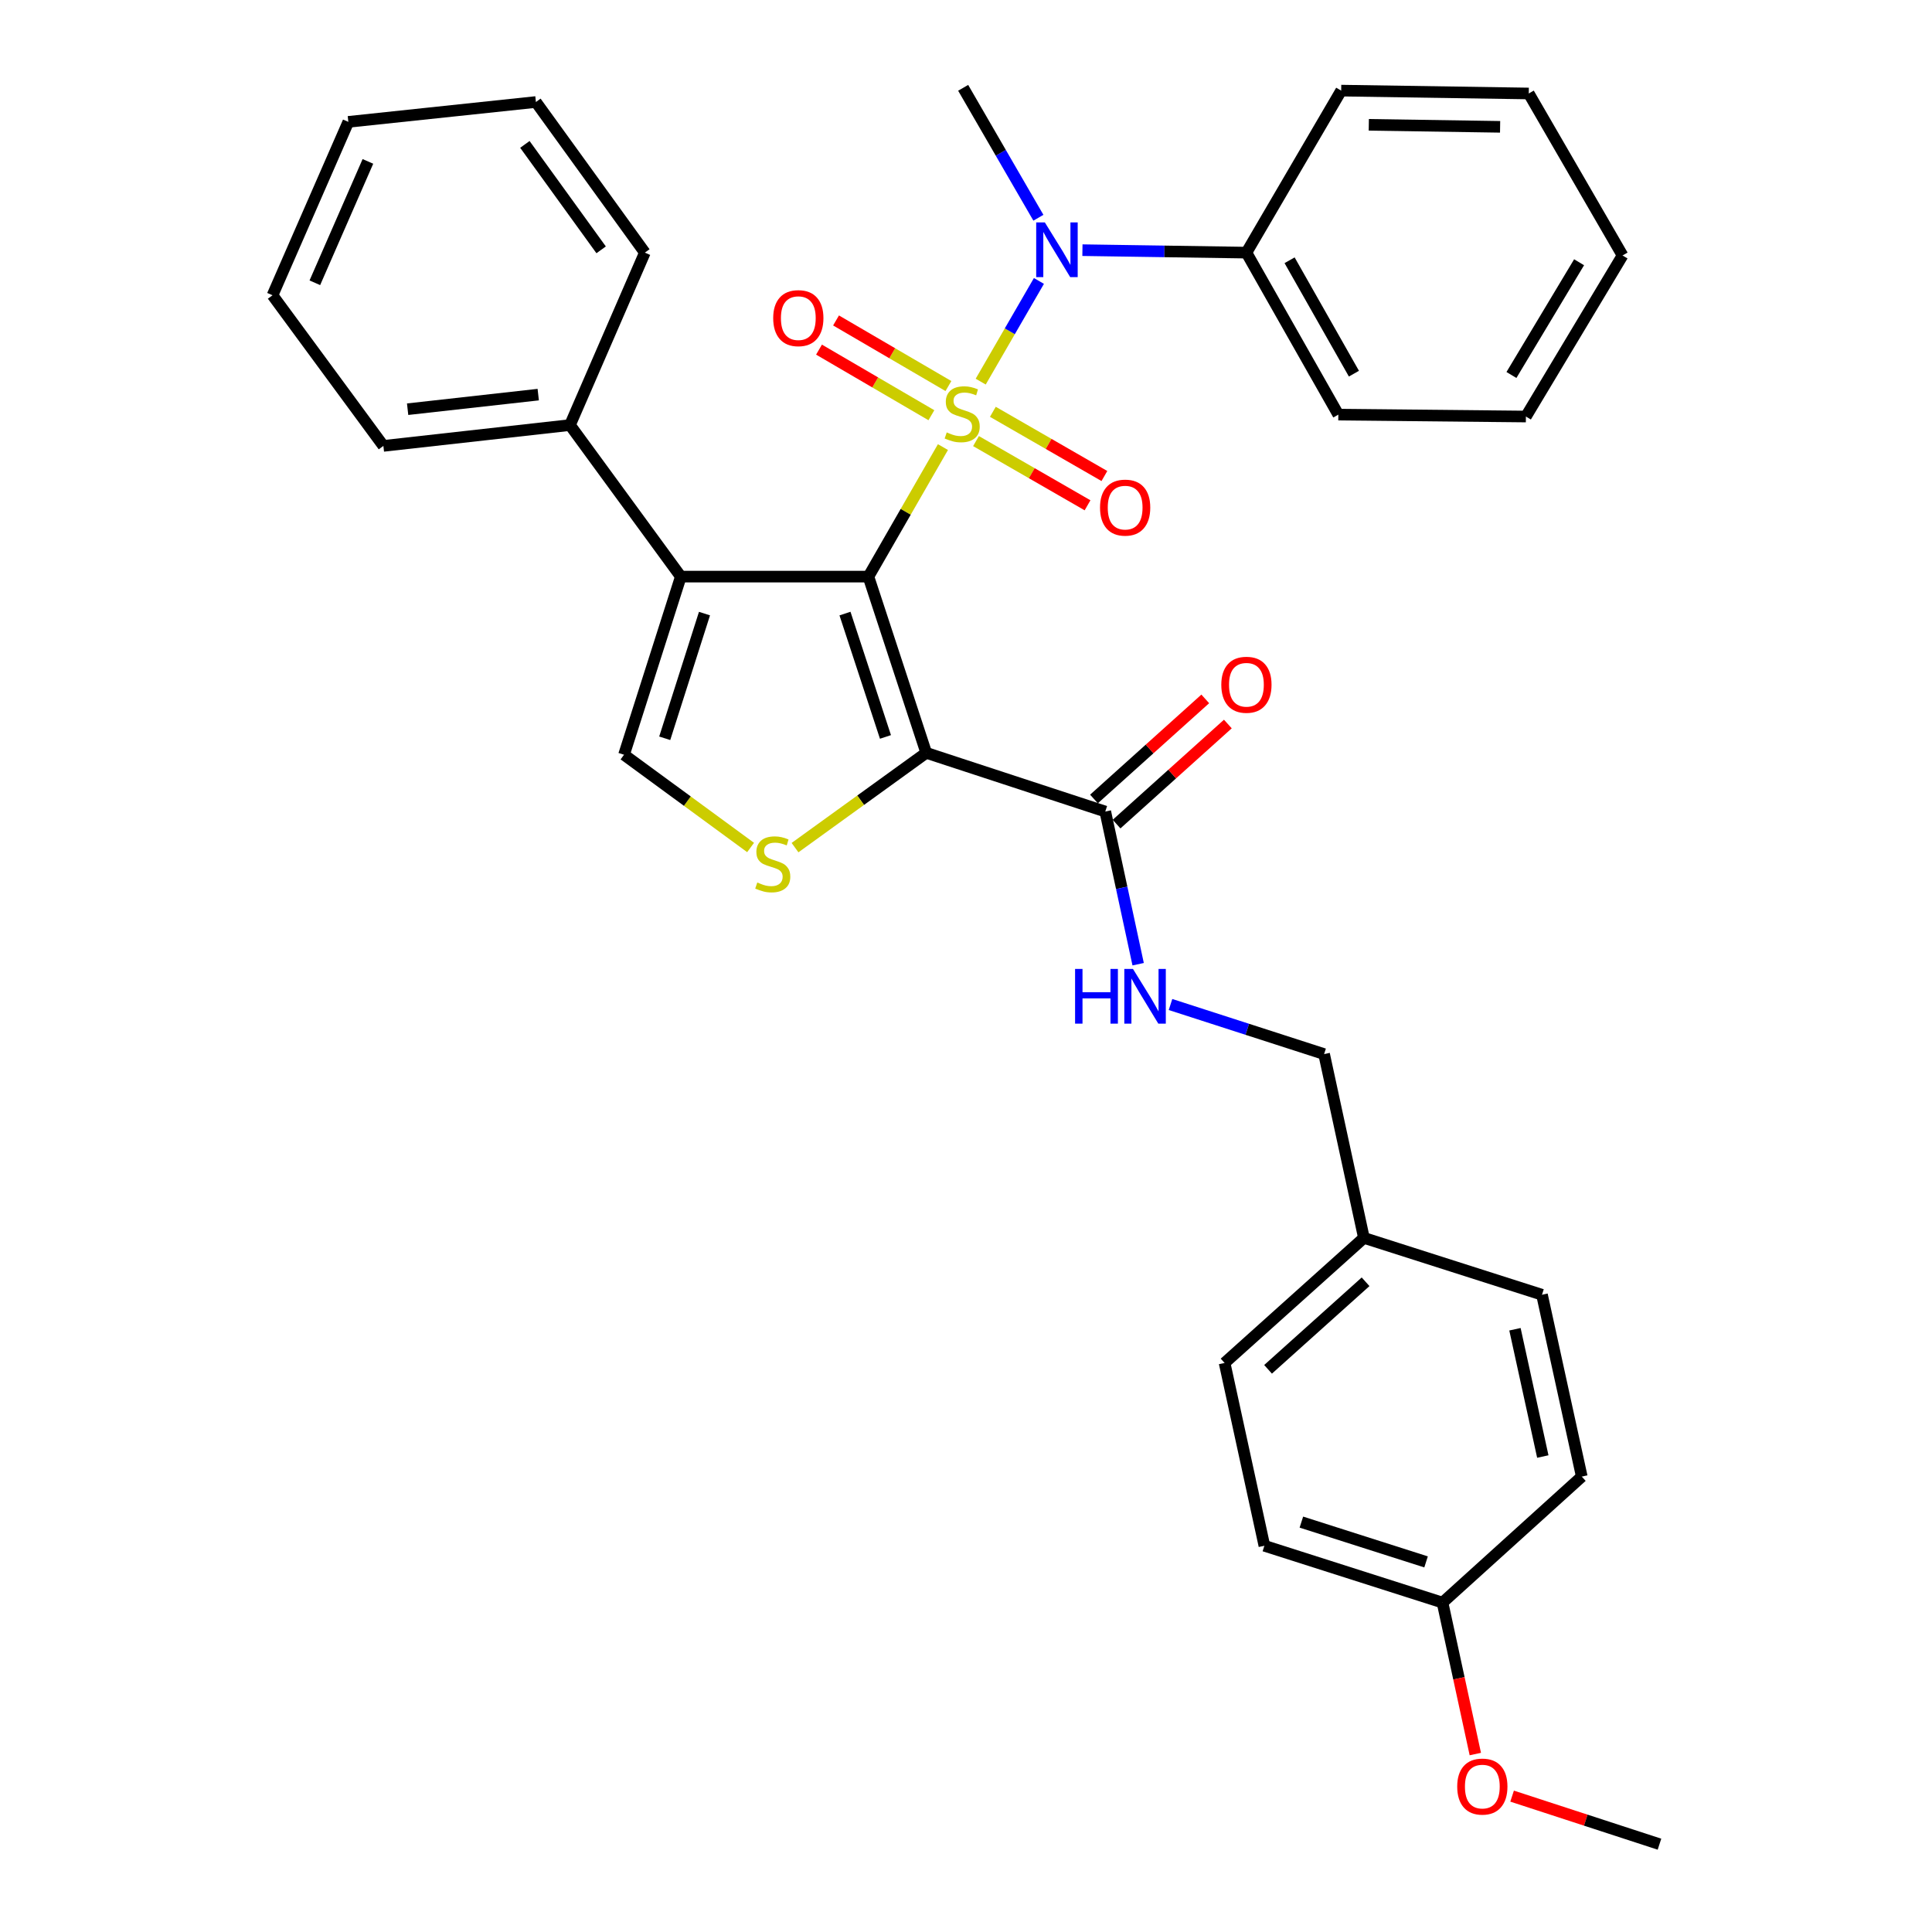 <?xml version='1.0' encoding='iso-8859-1'?>
<svg version='1.1' baseProfile='full'
              xmlns='http://www.w3.org/2000/svg'
                      xmlns:rdkit='http://www.rdkit.org/xml'
                      xmlns:xlink='http://www.w3.org/1999/xlink'
                  xml:space='preserve'
width='1000px' height='1000px' viewBox='0 0 1000 1000'>
<!-- END OF HEADER -->
<rect style='opacity:1.0;fill:#FFFFFF;stroke:none' width='1000' height='1000' x='0' y='0'> </rect>
<path class='bond-0' d='M 488.066,231.412 L 468.777,264.933' style='fill:none;fill-rule:evenodd;stroke:#CCCC00;stroke-width:6px;stroke-linecap:butt;stroke-linejoin:miter;stroke-opacity:1' />
<path class='bond-0' d='M 468.777,264.933 L 449.487,298.455' style='fill:none;fill-rule:evenodd;stroke:#000000;stroke-width:6px;stroke-linecap:butt;stroke-linejoin:miter;stroke-opacity:1' />
<path class='bond-4' d='M 507.61,197.529 L 522.678,171.473' style='fill:none;fill-rule:evenodd;stroke:#CCCC00;stroke-width:6px;stroke-linecap:butt;stroke-linejoin:miter;stroke-opacity:1' />
<path class='bond-4' d='M 522.678,171.473 L 537.746,145.417' style='fill:none;fill-rule:evenodd;stroke:#0000FF;stroke-width:6px;stroke-linecap:butt;stroke-linejoin:miter;stroke-opacity:1' />
<path class='bond-7' d='M 490.9,199.815 L 461.817,182.839' style='fill:none;fill-rule:evenodd;stroke:#CCCC00;stroke-width:6px;stroke-linecap:butt;stroke-linejoin:miter;stroke-opacity:1' />
<path class='bond-7' d='M 461.817,182.839 L 432.734,165.863' style='fill:none;fill-rule:evenodd;stroke:#FF0000;stroke-width:6px;stroke-linecap:butt;stroke-linejoin:miter;stroke-opacity:1' />
<path class='bond-7' d='M 482.085,214.916 L 453.003,197.94' style='fill:none;fill-rule:evenodd;stroke:#CCCC00;stroke-width:6px;stroke-linecap:butt;stroke-linejoin:miter;stroke-opacity:1' />
<path class='bond-7' d='M 453.003,197.94 L 423.92,180.964' style='fill:none;fill-rule:evenodd;stroke:#FF0000;stroke-width:6px;stroke-linecap:butt;stroke-linejoin:miter;stroke-opacity:1' />
<path class='bond-8' d='M 505.179,228.304 L 534.045,244.923' style='fill:none;fill-rule:evenodd;stroke:#CCCC00;stroke-width:6px;stroke-linecap:butt;stroke-linejoin:miter;stroke-opacity:1' />
<path class='bond-8' d='M 534.045,244.923 L 562.911,261.541' style='fill:none;fill-rule:evenodd;stroke:#FF0000;stroke-width:6px;stroke-linecap:butt;stroke-linejoin:miter;stroke-opacity:1' />
<path class='bond-8' d='M 513.903,213.15 L 542.769,229.769' style='fill:none;fill-rule:evenodd;stroke:#CCCC00;stroke-width:6px;stroke-linecap:butt;stroke-linejoin:miter;stroke-opacity:1' />
<path class='bond-8' d='M 542.769,229.769 L 571.635,246.388' style='fill:none;fill-rule:evenodd;stroke:#FF0000;stroke-width:6px;stroke-linecap:butt;stroke-linejoin:miter;stroke-opacity:1' />
<path class='bond-1' d='M 449.487,298.455 L 479.416,389.669' style='fill:none;fill-rule:evenodd;stroke:#000000;stroke-width:6px;stroke-linecap:butt;stroke-linejoin:miter;stroke-opacity:1' />
<path class='bond-1' d='M 437.363,317.588 L 458.313,381.438' style='fill:none;fill-rule:evenodd;stroke:#000000;stroke-width:6px;stroke-linecap:butt;stroke-linejoin:miter;stroke-opacity:1' />
<path class='bond-2' d='M 449.487,298.455 L 352.396,298.455' style='fill:none;fill-rule:evenodd;stroke:#000000;stroke-width:6px;stroke-linecap:butt;stroke-linejoin:miter;stroke-opacity:1' />
<path class='bond-3' d='M 479.416,389.669 L 445.461,414.199' style='fill:none;fill-rule:evenodd;stroke:#000000;stroke-width:6px;stroke-linecap:butt;stroke-linejoin:miter;stroke-opacity:1' />
<path class='bond-3' d='M 445.461,414.199 L 411.505,438.729' style='fill:none;fill-rule:evenodd;stroke:#CCCC00;stroke-width:6px;stroke-linecap:butt;stroke-linejoin:miter;stroke-opacity:1' />
<path class='bond-6' d='M 479.416,389.669 L 572.087,420.054' style='fill:none;fill-rule:evenodd;stroke:#000000;stroke-width:6px;stroke-linecap:butt;stroke-linejoin:miter;stroke-opacity:1' />
<path class='bond-5' d='M 352.396,298.455 L 322.992,390.65' style='fill:none;fill-rule:evenodd;stroke:#000000;stroke-width:6px;stroke-linecap:butt;stroke-linejoin:miter;stroke-opacity:1' />
<path class='bond-5' d='M 364.644,317.597 L 344.061,382.134' style='fill:none;fill-rule:evenodd;stroke:#000000;stroke-width:6px;stroke-linecap:butt;stroke-linejoin:miter;stroke-opacity:1' />
<path class='bond-10' d='M 352.396,298.455 L 295.016,220.014' style='fill:none;fill-rule:evenodd;stroke:#000000;stroke-width:6px;stroke-linecap:butt;stroke-linejoin:miter;stroke-opacity:1' />
<path class='bond-33' d='M 388.509,438.657 L 355.751,414.654' style='fill:none;fill-rule:evenodd;stroke:#CCCC00;stroke-width:6px;stroke-linecap:butt;stroke-linejoin:miter;stroke-opacity:1' />
<path class='bond-33' d='M 355.751,414.654 L 322.992,390.65' style='fill:none;fill-rule:evenodd;stroke:#000000;stroke-width:6px;stroke-linecap:butt;stroke-linejoin:miter;stroke-opacity:1' />
<path class='bond-11' d='M 560.266,129.485 L 602.706,130.124' style='fill:none;fill-rule:evenodd;stroke:#0000FF;stroke-width:6px;stroke-linecap:butt;stroke-linejoin:miter;stroke-opacity:1' />
<path class='bond-11' d='M 602.706,130.124 L 645.146,130.763' style='fill:none;fill-rule:evenodd;stroke:#000000;stroke-width:6px;stroke-linecap:butt;stroke-linejoin:miter;stroke-opacity:1' />
<path class='bond-16' d='M 537.473,112.704 L 518.003,79.079' style='fill:none;fill-rule:evenodd;stroke:#0000FF;stroke-width:6px;stroke-linecap:butt;stroke-linejoin:miter;stroke-opacity:1' />
<path class='bond-16' d='M 518.003,79.079 L 498.533,45.455' style='fill:none;fill-rule:evenodd;stroke:#000000;stroke-width:6px;stroke-linecap:butt;stroke-linejoin:miter;stroke-opacity:1' />
<path class='bond-9' d='M 572.087,420.054 L 580.596,459.564' style='fill:none;fill-rule:evenodd;stroke:#000000;stroke-width:6px;stroke-linecap:butt;stroke-linejoin:miter;stroke-opacity:1' />
<path class='bond-9' d='M 580.596,459.564 L 589.105,499.073' style='fill:none;fill-rule:evenodd;stroke:#0000FF;stroke-width:6px;stroke-linecap:butt;stroke-linejoin:miter;stroke-opacity:1' />
<path class='bond-12' d='M 577.933,426.554 L 606.735,400.652' style='fill:none;fill-rule:evenodd;stroke:#000000;stroke-width:6px;stroke-linecap:butt;stroke-linejoin:miter;stroke-opacity:1' />
<path class='bond-12' d='M 606.735,400.652 L 635.536,374.75' style='fill:none;fill-rule:evenodd;stroke:#FF0000;stroke-width:6px;stroke-linecap:butt;stroke-linejoin:miter;stroke-opacity:1' />
<path class='bond-12' d='M 566.241,413.554 L 595.042,387.651' style='fill:none;fill-rule:evenodd;stroke:#000000;stroke-width:6px;stroke-linecap:butt;stroke-linejoin:miter;stroke-opacity:1' />
<path class='bond-12' d='M 595.042,387.651 L 623.843,361.749' style='fill:none;fill-rule:evenodd;stroke:#FF0000;stroke-width:6px;stroke-linecap:butt;stroke-linejoin:miter;stroke-opacity:1' />
<path class='bond-13' d='M 605.855,519.932 L 645.604,532.765' style='fill:none;fill-rule:evenodd;stroke:#0000FF;stroke-width:6px;stroke-linecap:butt;stroke-linejoin:miter;stroke-opacity:1' />
<path class='bond-13' d='M 645.604,532.765 L 685.352,545.597' style='fill:none;fill-rule:evenodd;stroke:#000000;stroke-width:6px;stroke-linecap:butt;stroke-linejoin:miter;stroke-opacity:1' />
<path class='bond-22' d='M 295.016,220.014 L 198.44,230.797' style='fill:none;fill-rule:evenodd;stroke:#000000;stroke-width:6px;stroke-linecap:butt;stroke-linejoin:miter;stroke-opacity:1' />
<path class='bond-22' d='M 278.589,204.255 L 210.986,211.802' style='fill:none;fill-rule:evenodd;stroke:#000000;stroke-width:6px;stroke-linecap:butt;stroke-linejoin:miter;stroke-opacity:1' />
<path class='bond-23' d='M 295.016,220.014 L 333.775,130.763' style='fill:none;fill-rule:evenodd;stroke:#000000;stroke-width:6px;stroke-linecap:butt;stroke-linejoin:miter;stroke-opacity:1' />
<path class='bond-24' d='M 645.146,130.763 L 692.715,214.613' style='fill:none;fill-rule:evenodd;stroke:#000000;stroke-width:6px;stroke-linecap:butt;stroke-linejoin:miter;stroke-opacity:1' />
<path class='bond-24' d='M 667.49,134.712 L 700.788,193.408' style='fill:none;fill-rule:evenodd;stroke:#000000;stroke-width:6px;stroke-linecap:butt;stroke-linejoin:miter;stroke-opacity:1' />
<path class='bond-25' d='M 645.146,130.763 L 694.192,46.902' style='fill:none;fill-rule:evenodd;stroke:#000000;stroke-width:6px;stroke-linecap:butt;stroke-linejoin:miter;stroke-opacity:1' />
<path class='bond-14' d='M 685.352,545.597 L 705.955,640.726' style='fill:none;fill-rule:evenodd;stroke:#000000;stroke-width:6px;stroke-linecap:butt;stroke-linejoin:miter;stroke-opacity:1' />
<path class='bond-17' d='M 705.955,640.726 L 798.131,670.159' style='fill:none;fill-rule:evenodd;stroke:#000000;stroke-width:6px;stroke-linecap:butt;stroke-linejoin:miter;stroke-opacity:1' />
<path class='bond-18' d='M 705.955,640.726 L 633.849,705.46' style='fill:none;fill-rule:evenodd;stroke:#000000;stroke-width:6px;stroke-linecap:butt;stroke-linejoin:miter;stroke-opacity:1' />
<path class='bond-18' d='M 706.82,663.447 L 656.345,708.761' style='fill:none;fill-rule:evenodd;stroke:#000000;stroke-width:6px;stroke-linecap:butt;stroke-linejoin:miter;stroke-opacity:1' />
<path class='bond-15' d='M 746.647,829.507 L 654.442,800.084' style='fill:none;fill-rule:evenodd;stroke:#000000;stroke-width:6px;stroke-linecap:butt;stroke-linejoin:miter;stroke-opacity:1' />
<path class='bond-15' d='M 738.132,808.436 L 673.589,787.84' style='fill:none;fill-rule:evenodd;stroke:#000000;stroke-width:6px;stroke-linecap:butt;stroke-linejoin:miter;stroke-opacity:1' />
<path class='bond-21' d='M 746.647,829.507 L 755.135,868.7' style='fill:none;fill-rule:evenodd;stroke:#000000;stroke-width:6px;stroke-linecap:butt;stroke-linejoin:miter;stroke-opacity:1' />
<path class='bond-21' d='M 755.135,868.7 L 763.622,907.892' style='fill:none;fill-rule:evenodd;stroke:#FF0000;stroke-width:6px;stroke-linecap:butt;stroke-linejoin:miter;stroke-opacity:1' />
<path class='bond-36' d='M 746.647,829.507 L 818.725,764.278' style='fill:none;fill-rule:evenodd;stroke:#000000;stroke-width:6px;stroke-linecap:butt;stroke-linejoin:miter;stroke-opacity:1' />
<path class='bond-20' d='M 798.131,670.159 L 818.725,764.278' style='fill:none;fill-rule:evenodd;stroke:#000000;stroke-width:6px;stroke-linecap:butt;stroke-linejoin:miter;stroke-opacity:1' />
<path class='bond-20' d='M 784.139,688.015 L 798.555,753.898' style='fill:none;fill-rule:evenodd;stroke:#000000;stroke-width:6px;stroke-linecap:butt;stroke-linejoin:miter;stroke-opacity:1' />
<path class='bond-19' d='M 633.849,705.46 L 654.442,800.084' style='fill:none;fill-rule:evenodd;stroke:#000000;stroke-width:6px;stroke-linecap:butt;stroke-linejoin:miter;stroke-opacity:1' />
<path class='bond-26' d='M 782.662,929.671 L 820.801,942.108' style='fill:none;fill-rule:evenodd;stroke:#FF0000;stroke-width:6px;stroke-linecap:butt;stroke-linejoin:miter;stroke-opacity:1' />
<path class='bond-26' d='M 820.801,942.108 L 858.941,954.545' style='fill:none;fill-rule:evenodd;stroke:#000000;stroke-width:6px;stroke-linecap:butt;stroke-linejoin:miter;stroke-opacity:1' />
<path class='bond-27' d='M 198.44,230.797 L 141.059,152.823' style='fill:none;fill-rule:evenodd;stroke:#000000;stroke-width:6px;stroke-linecap:butt;stroke-linejoin:miter;stroke-opacity:1' />
<path class='bond-30' d='M 333.775,130.763 L 277.385,52.798' style='fill:none;fill-rule:evenodd;stroke:#000000;stroke-width:6px;stroke-linecap:butt;stroke-linejoin:miter;stroke-opacity:1' />
<path class='bond-30' d='M 311.148,129.315 L 271.676,74.74' style='fill:none;fill-rule:evenodd;stroke:#000000;stroke-width:6px;stroke-linecap:butt;stroke-linejoin:miter;stroke-opacity:1' />
<path class='bond-28' d='M 692.715,214.613 L 789.806,215.595' style='fill:none;fill-rule:evenodd;stroke:#000000;stroke-width:6px;stroke-linecap:butt;stroke-linejoin:miter;stroke-opacity:1' />
<path class='bond-29' d='M 694.192,46.902 L 791.283,48.388' style='fill:none;fill-rule:evenodd;stroke:#000000;stroke-width:6px;stroke-linecap:butt;stroke-linejoin:miter;stroke-opacity:1' />
<path class='bond-29' d='M 708.488,64.608 L 776.452,65.648' style='fill:none;fill-rule:evenodd;stroke:#000000;stroke-width:6px;stroke-linecap:butt;stroke-linejoin:miter;stroke-opacity:1' />
<path class='bond-35' d='M 141.059,152.823 L 180.294,63.076' style='fill:none;fill-rule:evenodd;stroke:#000000;stroke-width:6px;stroke-linecap:butt;stroke-linejoin:miter;stroke-opacity:1' />
<path class='bond-35' d='M 162.966,146.365 L 190.43,83.542' style='fill:none;fill-rule:evenodd;stroke:#000000;stroke-width:6px;stroke-linecap:butt;stroke-linejoin:miter;stroke-opacity:1' />
<path class='bond-34' d='M 789.806,215.595 L 839.833,132.229' style='fill:none;fill-rule:evenodd;stroke:#000000;stroke-width:6px;stroke-linecap:butt;stroke-linejoin:miter;stroke-opacity:1' />
<path class='bond-34' d='M 782.318,194.093 L 817.336,135.737' style='fill:none;fill-rule:evenodd;stroke:#000000;stroke-width:6px;stroke-linecap:butt;stroke-linejoin:miter;stroke-opacity:1' />
<path class='bond-31' d='M 791.283,48.388 L 839.833,132.229' style='fill:none;fill-rule:evenodd;stroke:#000000;stroke-width:6px;stroke-linecap:butt;stroke-linejoin:miter;stroke-opacity:1' />
<path class='bond-32' d='M 277.385,52.798 L 180.294,63.076' style='fill:none;fill-rule:evenodd;stroke:#000000;stroke-width:6px;stroke-linecap:butt;stroke-linejoin:miter;stroke-opacity:1' />
<path  class='atom-0' d='M 490.028 223.819
Q 490.348 223.939, 491.668 224.499
Q 492.988 225.059, 494.428 225.419
Q 495.908 225.739, 497.348 225.739
Q 500.028 225.739, 501.588 224.459
Q 503.148 223.139, 503.148 220.859
Q 503.148 219.299, 502.348 218.339
Q 501.588 217.379, 500.388 216.859
Q 499.188 216.339, 497.188 215.739
Q 494.668 214.979, 493.148 214.259
Q 491.668 213.539, 490.588 212.019
Q 489.548 210.499, 489.548 207.939
Q 489.548 204.379, 491.948 202.179
Q 494.388 199.979, 499.188 199.979
Q 502.468 199.979, 506.188 201.539
L 505.268 204.619
Q 501.868 203.219, 499.308 203.219
Q 496.548 203.219, 495.028 204.379
Q 493.508 205.499, 493.548 207.459
Q 493.548 208.979, 494.308 209.899
Q 495.108 210.819, 496.228 211.339
Q 497.388 211.859, 499.308 212.459
Q 501.868 213.259, 503.388 214.059
Q 504.908 214.859, 505.988 216.499
Q 507.108 218.099, 507.108 220.859
Q 507.108 224.779, 504.468 226.899
Q 501.868 228.979, 497.508 228.979
Q 494.988 228.979, 493.068 228.419
Q 491.188 227.899, 488.948 226.979
L 490.028 223.819
' fill='#CCCC00'/>
<path  class='atom-4' d='M 391.975 456.779
Q 392.295 456.899, 393.615 457.459
Q 394.935 458.019, 396.375 458.379
Q 397.855 458.699, 399.295 458.699
Q 401.975 458.699, 403.535 457.419
Q 405.095 456.099, 405.095 453.819
Q 405.095 452.259, 404.295 451.299
Q 403.535 450.339, 402.335 449.819
Q 401.135 449.299, 399.135 448.699
Q 396.615 447.939, 395.095 447.219
Q 393.615 446.499, 392.535 444.979
Q 391.495 443.459, 391.495 440.899
Q 391.495 437.339, 393.895 435.139
Q 396.335 432.939, 401.135 432.939
Q 404.415 432.939, 408.135 434.499
L 407.215 437.579
Q 403.815 436.179, 401.255 436.179
Q 398.495 436.179, 396.975 437.339
Q 395.455 438.459, 395.495 440.419
Q 395.495 441.939, 396.255 442.859
Q 397.055 443.779, 398.175 444.299
Q 399.335 444.819, 401.255 445.419
Q 403.815 446.219, 405.335 447.019
Q 406.855 447.819, 407.935 449.459
Q 409.055 451.059, 409.055 453.819
Q 409.055 457.739, 406.415 459.859
Q 403.815 461.939, 399.455 461.939
Q 396.935 461.939, 395.015 461.379
Q 393.135 460.859, 390.895 459.939
L 391.975 456.779
' fill='#CCCC00'/>
<path  class='atom-5' d='M 540.814 115.126
L 550.094 130.126
Q 551.014 131.606, 552.494 134.286
Q 553.974 136.966, 554.054 137.126
L 554.054 115.126
L 557.814 115.126
L 557.814 143.446
L 553.934 143.446
L 543.974 127.046
Q 542.814 125.126, 541.574 122.926
Q 540.374 120.726, 540.014 120.046
L 540.014 143.446
L 536.334 143.446
L 536.334 115.126
L 540.814 115.126
' fill='#0000FF'/>
<path  class='atom-8' d='M 400.206 164.667
Q 400.206 157.867, 403.566 154.067
Q 406.926 150.267, 413.206 150.267
Q 419.486 150.267, 422.846 154.067
Q 426.206 157.867, 426.206 164.667
Q 426.206 171.547, 422.806 175.467
Q 419.406 179.347, 413.206 179.347
Q 406.966 179.347, 403.566 175.467
Q 400.206 171.587, 400.206 164.667
M 413.206 176.147
Q 417.526 176.147, 419.846 173.267
Q 422.206 170.347, 422.206 164.667
Q 422.206 159.107, 419.846 156.307
Q 417.526 153.467, 413.206 153.467
Q 408.886 153.467, 406.526 156.267
Q 404.206 159.067, 404.206 164.667
Q 404.206 170.387, 406.526 173.267
Q 408.886 176.147, 413.206 176.147
' fill='#FF0000'/>
<path  class='atom-9' d='M 569.374 262.739
Q 569.374 255.939, 572.734 252.139
Q 576.094 248.339, 582.374 248.339
Q 588.654 248.339, 592.014 252.139
Q 595.374 255.939, 595.374 262.739
Q 595.374 269.619, 591.974 273.539
Q 588.574 277.419, 582.374 277.419
Q 576.134 277.419, 572.734 273.539
Q 569.374 269.659, 569.374 262.739
M 582.374 274.219
Q 586.694 274.219, 589.014 271.339
Q 591.374 268.419, 591.374 262.739
Q 591.374 257.179, 589.014 254.379
Q 586.694 251.539, 582.374 251.539
Q 578.054 251.539, 575.694 254.339
Q 573.374 257.139, 573.374 262.739
Q 573.374 268.459, 575.694 271.339
Q 578.054 274.219, 582.374 274.219
' fill='#FF0000'/>
<path  class='atom-10' d='M 556.461 501.518
L 560.301 501.518
L 560.301 513.558
L 574.781 513.558
L 574.781 501.518
L 578.621 501.518
L 578.621 529.838
L 574.781 529.838
L 574.781 516.758
L 560.301 516.758
L 560.301 529.838
L 556.461 529.838
L 556.461 501.518
' fill='#0000FF'/>
<path  class='atom-10' d='M 586.421 501.518
L 595.701 516.518
Q 596.621 517.998, 598.101 520.678
Q 599.581 523.358, 599.661 523.518
L 599.661 501.518
L 603.421 501.518
L 603.421 529.838
L 599.541 529.838
L 589.581 513.438
Q 588.421 511.518, 587.181 509.318
Q 585.981 507.118, 585.621 506.438
L 585.621 529.838
L 581.941 529.838
L 581.941 501.518
L 586.421 501.518
' fill='#0000FF'/>
<path  class='atom-13' d='M 632.146 354.429
Q 632.146 347.629, 635.506 343.829
Q 638.866 340.029, 645.146 340.029
Q 651.426 340.029, 654.786 343.829
Q 658.146 347.629, 658.146 354.429
Q 658.146 361.309, 654.746 365.229
Q 651.346 369.109, 645.146 369.109
Q 638.906 369.109, 635.506 365.229
Q 632.146 361.349, 632.146 354.429
M 645.146 365.909
Q 649.466 365.909, 651.786 363.029
Q 654.146 360.109, 654.146 354.429
Q 654.146 348.869, 651.786 346.069
Q 649.466 343.229, 645.146 343.229
Q 640.826 343.229, 638.466 346.029
Q 636.146 348.829, 636.146 354.429
Q 636.146 360.149, 638.466 363.029
Q 640.826 365.909, 645.146 365.909
' fill='#FF0000'/>
<path  class='atom-22' d='M 754.251 924.726
Q 754.251 917.926, 757.611 914.126
Q 760.971 910.326, 767.251 910.326
Q 773.531 910.326, 776.891 914.126
Q 780.251 917.926, 780.251 924.726
Q 780.251 931.606, 776.851 935.526
Q 773.451 939.406, 767.251 939.406
Q 761.011 939.406, 757.611 935.526
Q 754.251 931.646, 754.251 924.726
M 767.251 936.206
Q 771.571 936.206, 773.891 933.326
Q 776.251 930.406, 776.251 924.726
Q 776.251 919.166, 773.891 916.366
Q 771.571 913.526, 767.251 913.526
Q 762.931 913.526, 760.571 916.326
Q 758.251 919.126, 758.251 924.726
Q 758.251 930.446, 760.571 933.326
Q 762.931 936.206, 767.251 936.206
' fill='#FF0000'/>
</svg>
